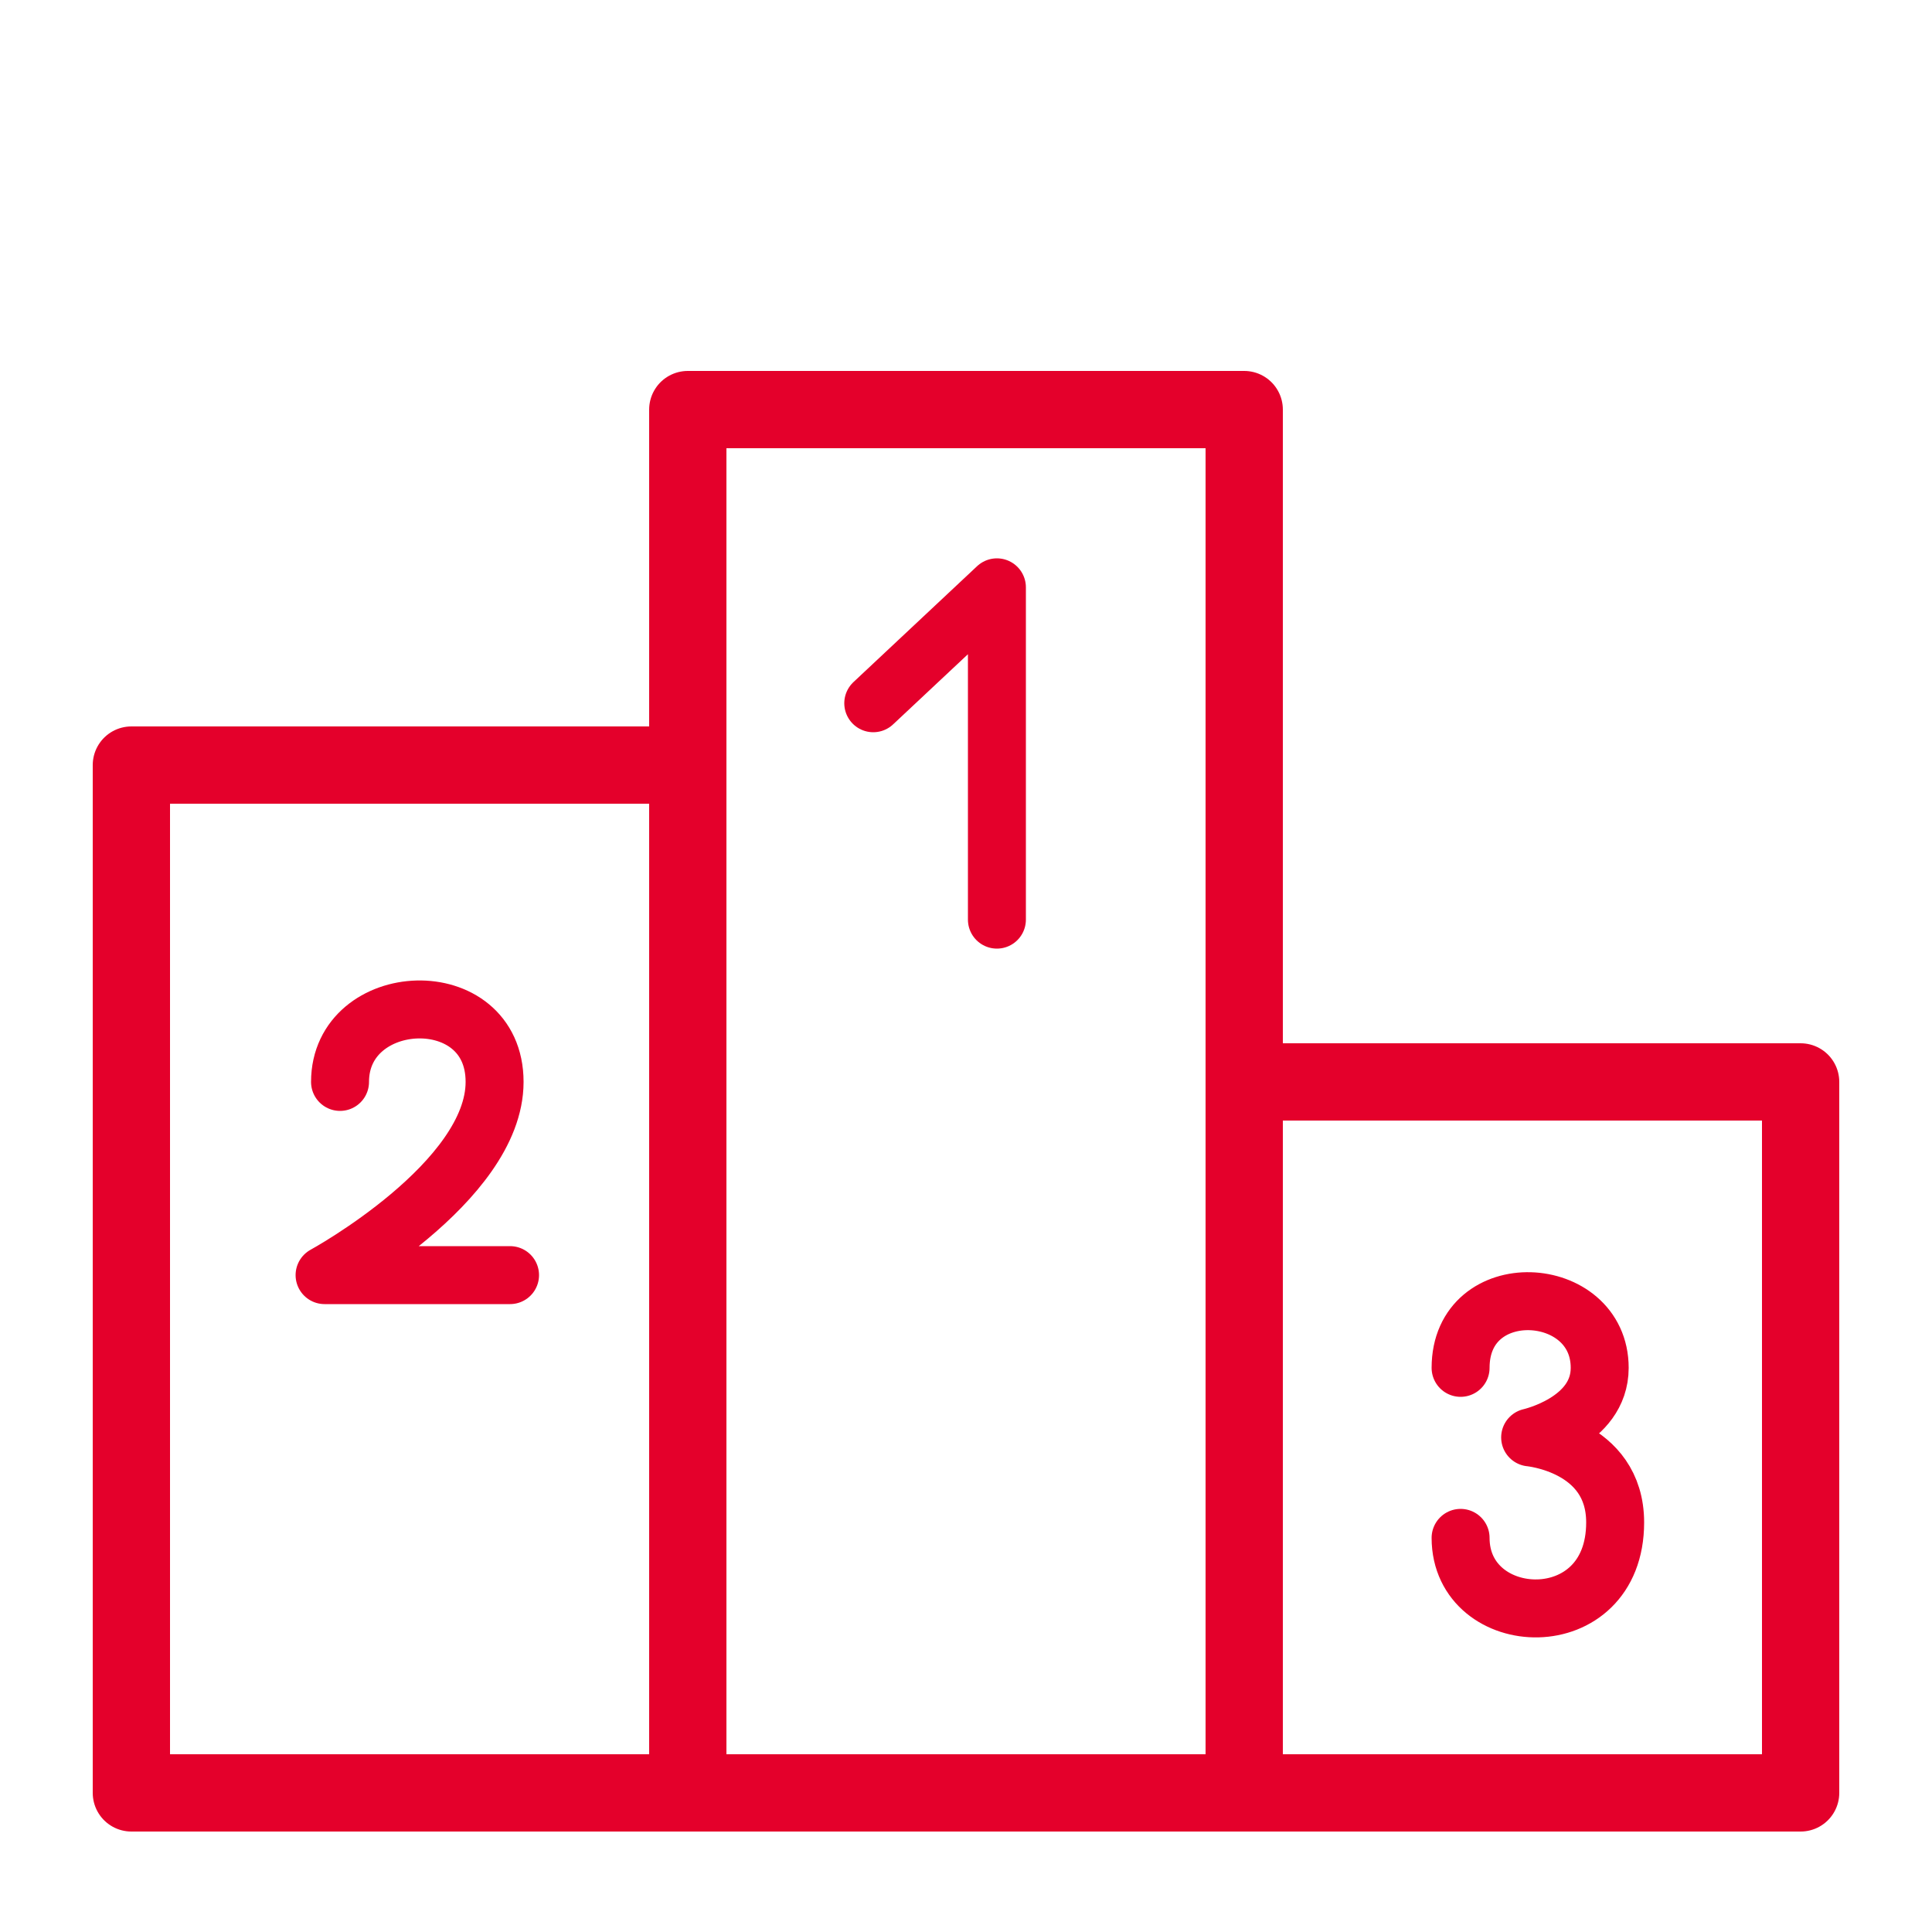 <svg xmlns="http://www.w3.org/2000/svg" id="Слой_1" viewBox="0 0 25 25"><style>.st0,.st1{fill:none;stroke:#e4002b;stroke-linecap:round;stroke-linejoin:round}.st1{stroke-width:.75}</style><path class="st0" d="M1.7 9.9h7.2v13.3H1.7zm7.2-4.6h7.2v17.9H8.9zm7.2 8.7h7.2v9.2h-7.2z"/><path class="st1" d="M11.3 9.1l1.6-1.5v4.3M4.4 14c0-1.2 2-1.3 2 0s-2.2 2.5-2.2 2.5h2.4m12.3 1.2c0-1.2 1.8-1.1 1.8 0 0 .7-.9.9-.9.9s1.1.1 1.1 1.1c0 1.5-2 1.4-2 .2"/></svg>